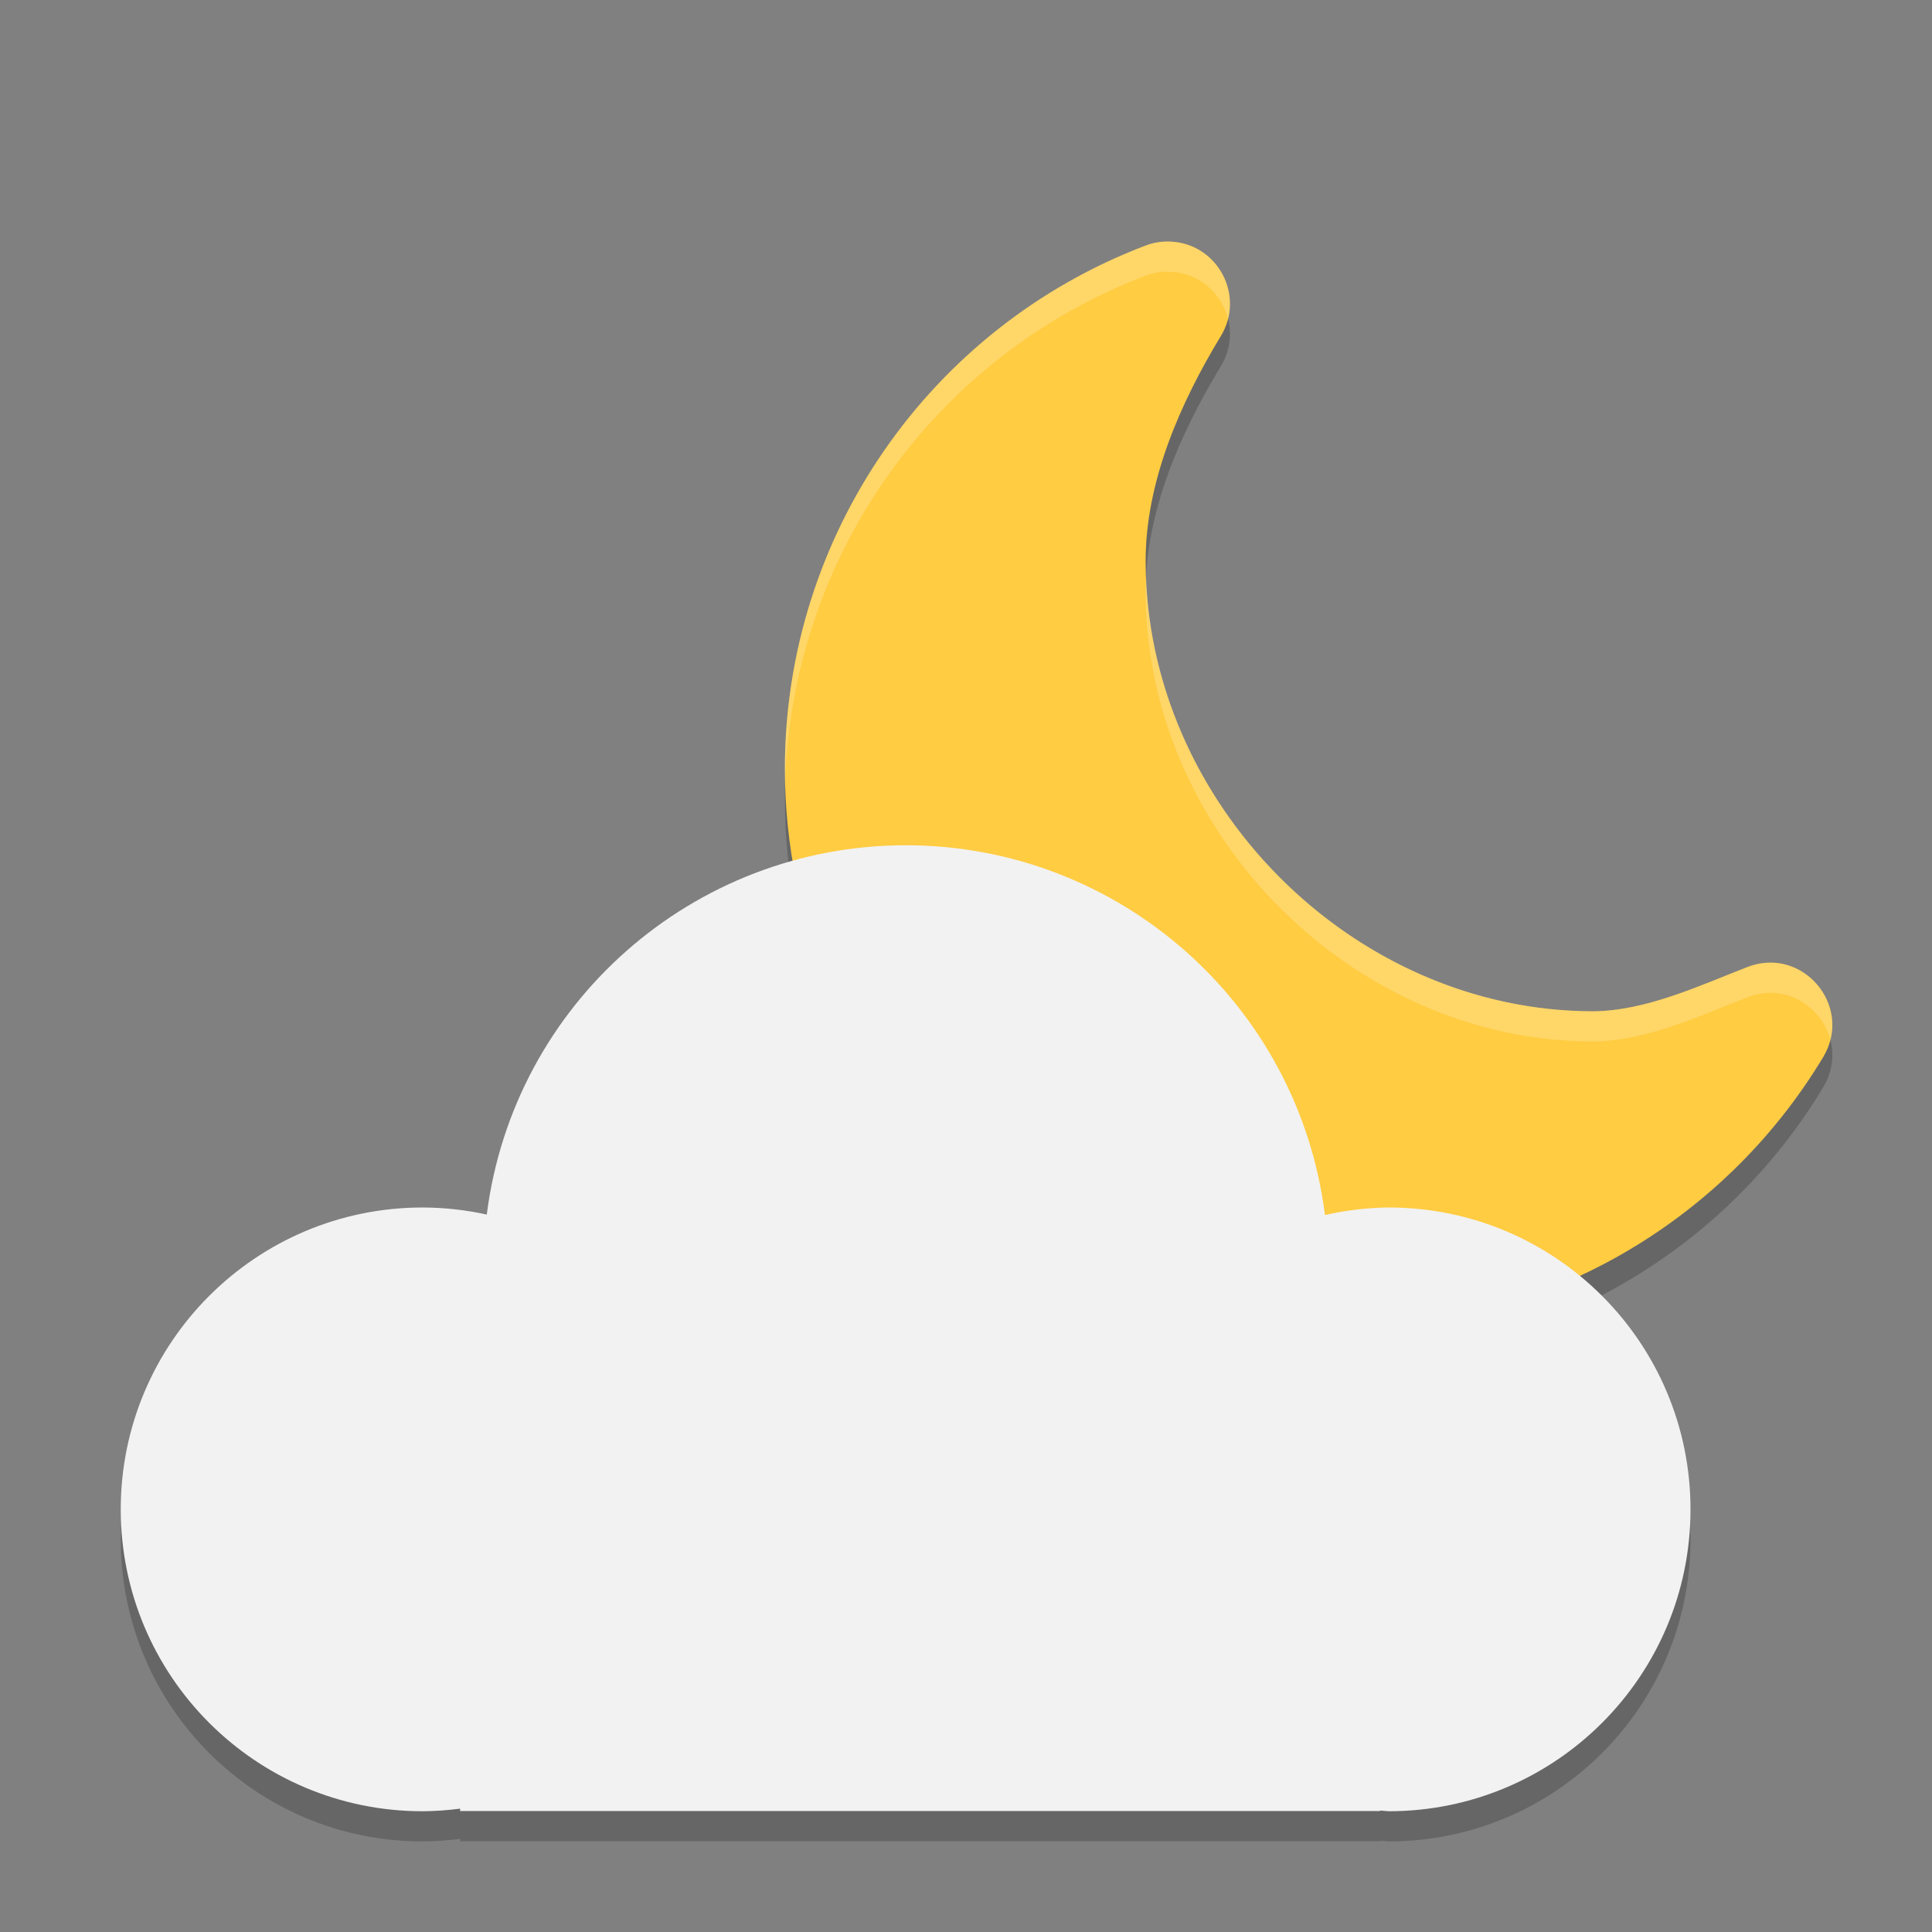 <?xml version="1.0" encoding="UTF-8" standalone="no"?>
<!-- Created with Inkscape (http://www.inkscape.org/) -->

<svg
   width="64"
   height="64"
   viewBox="0 0 64 64"
   version="1.1"
   id="svg5"
   inkscape:version="1.3 (0e150ed6c4, 2023-07-21)"
   sodipodi:docname="weather-clouds-night.svg"
   xmlns:inkscape="http://www.inkscape.org/namespaces/inkscape"
   xmlns:sodipodi="http://sodipodi.sourceforge.net/DTD/sodipodi-0.dtd"
   xmlns="http://www.w3.org/2000/svg"
   xmlns:svg="http://www.w3.org/2000/svg">
  <rect x="0" y="0" width="64" height="64" fill="#808080" stroke="none"/>
  <sodipodi:namedview
     id="namedview7"
     pagecolor="#ffffff"
     bordercolor="#000000"
     borderopacity="0.25"
     inkscape:showpageshadow="2"
     inkscape:pageopacity="0.0"
     inkscape:pagecheckerboard="0"
     inkscape:deskcolor="#d1d1d1"
     inkscape:document-units="px"
     showgrid="false"
     inkscape:zoom="12.234375"
     inkscape:cx="31.959132"
     inkscape:cy="32"
     inkscape:window-width="1920"
     inkscape:window-height="984"
     inkscape:window-x="0"
     inkscape:window-y="29"
     inkscape:window-maximized="1"
     inkscape:current-layer="svg5"
     showguides="false" />
  <defs
     id="defs2" />
  <path
     d="m 38.784,9.003 c 1.558,0.077 2.468,1.791 1.66,3.125 -1.363,2.252 -2.493,4.833 -2.494,7.465 0,7.986 6.837,14.903 14.822,14.907 1.749,-0.014 3.482,-0.833 5.113,-1.466 1.831,-0.71 3.523,1.3 2.511,2.983 C 57.051,41.578 51.033,44.987 44.544,45 h -0.003 C 34.325,45 26,36.675 26,26.459 c 0.002,-7.688 4.764,-14.592 11.95,-17.325 0.266,-0.101 0.55,-0.146 0.834,-0.131 z"
     style="opacity:0.2;fill:#000000;stroke-width:1.5"
     id="path1" />
  <path
     d="m 38.784,8.003 c 1.558,0.077 2.468,1.791 1.66,3.125 -1.363,2.252 -2.493,4.833 -2.494,7.465 0,7.986 6.837,14.903 14.822,14.907 1.749,-0.014 3.482,-0.833 5.113,-1.466 1.831,-0.71 3.523,1.3 2.511,2.983 C 57.051,40.578 51.033,43.987 44.543,44 h -0.003 C 34.325,44 26,35.675 26,25.459 c 0.002,-7.688 4.764,-14.592 11.95,-17.325 0.266,-0.101 0.55,-0.146 0.834,-0.131 z"
     style="fill:#ffcc42;stroke-width:1.5"
     id="path2" />
  <path
     id="path3-5"
     style="opacity:0.2;fill:#ffffff;stroke-width:1.5"
     d="m 38.785,8.004 c 1.344,0.067 2.202,1.35 1.895,2.559 C 40.469,9.733 39.754,9.052 38.785,9.004 38.501,8.99 38.215,9.032 37.949,9.133 30.929,11.803 26.228,18.456 26.012,25.93 26.008,25.773 26,25.619 26,25.461 26.002,17.773 30.763,10.866 37.949,8.133 c 0.266,-0.101 0.552,-0.143 0.836,-0.129 z M 37.965,19.102 C 38.247,26.87 44.959,33.495 52.774,33.5 c 1.749,-0.014 3.483,-0.831 5.113,-1.465 1.624,-0.63 3.131,0.878 2.746,2.402 C 60.339,33.344 59.145,32.547 57.887,33.035 56.257,33.669 54.522,34.486 52.774,34.5 44.789,34.495 37.949,27.579 37.949,19.594 c 2e-5,-0.165 0.007,-0.328 0.016,-0.492 z" />
  <path
     d="m 30,29 c -7.044,0.007 -12.987,5.246 -13.875,12.234 -0.698,-0.154 -1.41,-0.232 -2.125,-0.234 -5.523,0 -10,4.477 -10,10 0,5.523 4.477,10 10,10 0.415,-0.003 0.83,-0.032 1.242,-0.086 v 0.078 h 30.477 v -0.016 c 0.094,0.009 0.187,0.017 0.281,0.024 5.523,0 10,-4.477 10,-10 0,-5.523 -4.477,-10 -10,-10 -0.71,0.008 -1.417,0.092 -2.109,0.25 C 43.009,34.25 37.056,29 30,29 Z"
     style="opacity:0.2;fill:#000000;stroke-width:4"
     id="path4" />
  <path
     d="m 30,28 c -7.044,0.007 -12.987,5.246 -13.875,12.234 -0.698,-0.154 -1.41,-0.232 -2.125,-0.234 -5.523,0 -10,4.477 -10,10 0,5.523 4.477,10 10,10 0.415,-0.003 0.83,-0.032 1.242,-0.086 v 0.078 h 30.477 v -0.016 c 0.094,0.009 0.187,0.017 0.281,0.024 5.523,0 10,-4.477 10,-10 0,-5.523 -4.477,-10 -10,-10 -0.71,0.008 -1.417,0.092 -2.109,0.25 C 43.009,33.25 37.056,28 30,28 Z"
     style="fill:#f2f2f2;fill-opacity:1;stroke-width:4"
     id="path3" />
</svg>
